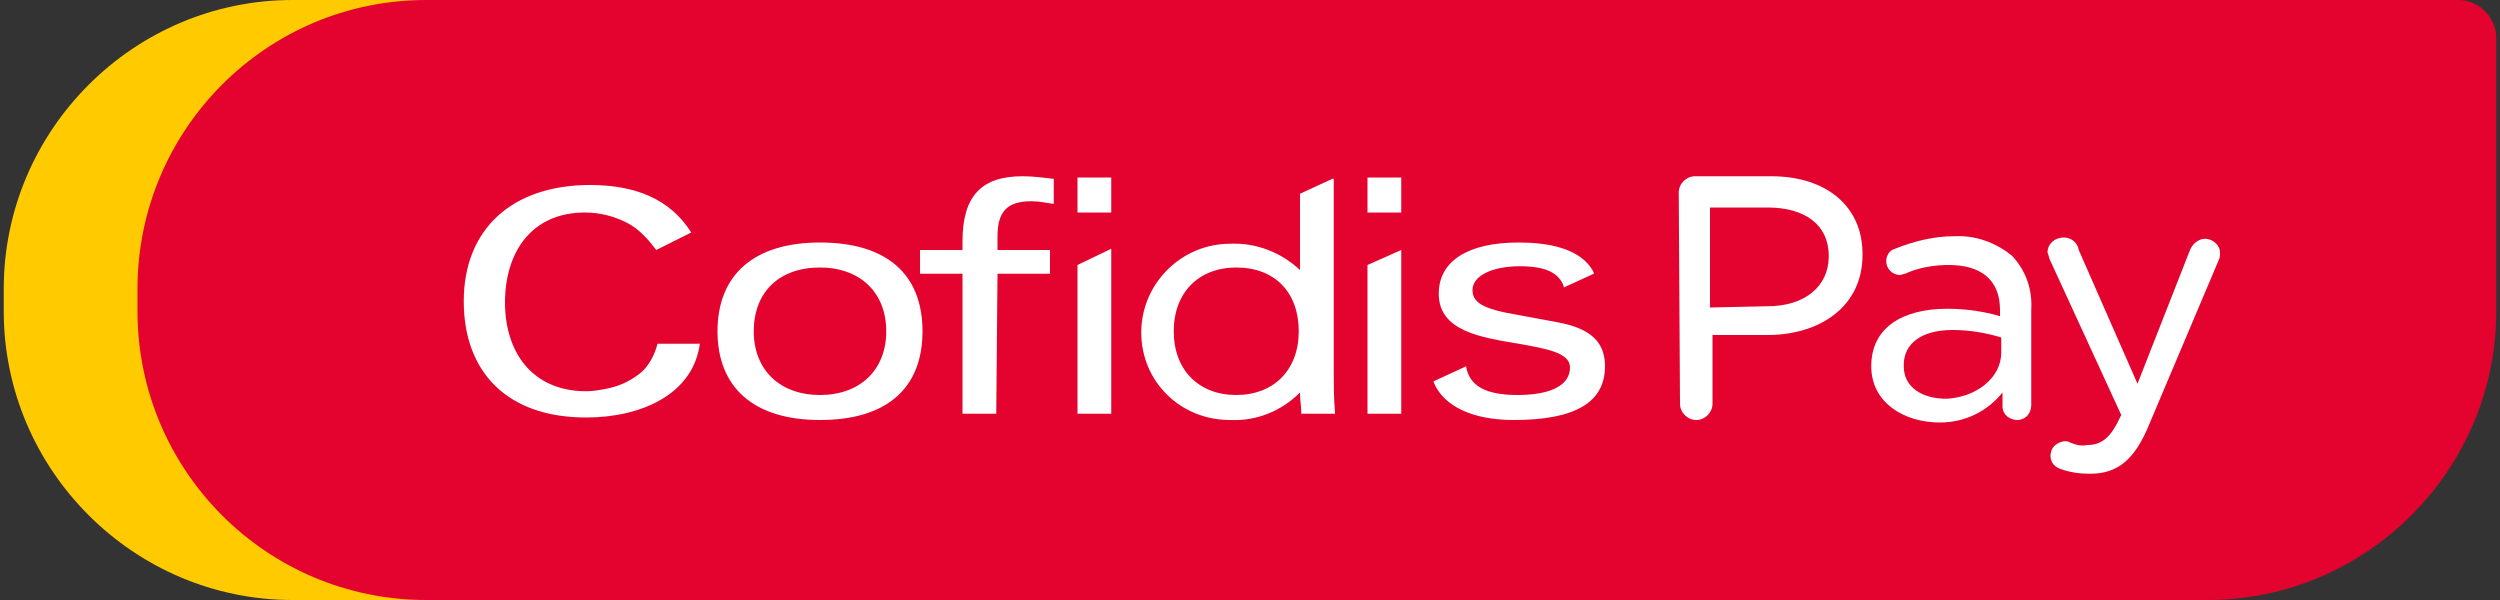 <svg version="1.1" id="Camada_1" xmlns="http://www.w3.org/2000/svg" x="0" y="0" viewBox="0 0 200 48" xml:space="preserve"><rect x="0" y="0" width="200" height="48" fill="#333333" stroke="none"/><style>.st2{fill:#fff}</style><path id="Caminho_707" d="M186 0H23.4C10.7 0 .3 10.4.3 23.1v1.8C.3 37.6 10.7 48 23.4 48h142.5c12.7 0 23.1-10.4 23.1-23.1V3c0-1.6-1.3-3-3-3z" fill="#ffcb00"/><path id="Caminho_708" d="M196.7 0H34.1C21.3 0 11 10.4 11 23.1v1.8C11 37.6 21.3 48 34.1 48h142.5c12.7 0 23.1-10.4 23.1-23.1V3c0-1.6-1.4-3-3-3z" fill="#e3032e"/><g id="Grupo_1732"><path id="Caminho_718" class="st2" d="M134.3 15.4c0-.7.6-1.3 1.3-1.3h6.1c4.4 0 7.3 2.4 7.3 6.2v.1c0 4.2-3.5 6.4-7.6 6.4H137v5.5c0 .7-.6 1.3-1.3 1.3s-1.3-.6-1.3-1.3l-.1-16.9zm7.1 9.1c3 0 4.9-1.6 4.9-4 0-2.6-2-3.9-4.9-3.9h-4.6v8l4.6-.1z"/><path id="Caminho_719" class="st2" d="M149.7 29.3c0-3.1 2.5-4.6 6.1-4.6 1.4 0 2.9.2 4.2.6v-.5c0-2.4-1.5-3.6-4.1-3.6-1.2 0-2.4.2-3.5.7-.1 0-.3.1-.4.1-.6 0-1.1-.5-1.1-1.1 0-.5.3-.9.7-1 1.5-.6 3.1-1 4.7-1 1.7-.1 3.4.5 4.7 1.6 1.1 1.2 1.6 2.7 1.5 4.3v7.6c0 .7-.5 1.2-1.1 1.2-.6 0-1.2-.4-1.2-1.1v-1.1c-1.2 1.5-3 2.4-5 2.4-2.9 0-5.5-1.6-5.5-4.5zm10.4-1.1V27c-1.3-.4-2.6-.6-3.9-.6-2.5 0-3.9 1.1-3.9 2.8v.1c0 1.7 1.5 2.6 3.4 2.6 2.3-.1 4.4-1.6 4.4-3.7z"/><path id="Caminho_720" class="st2" d="M164.8 37.5c-.6-.2-.9-.8-.7-1.4.1-.4.5-.7 1-.8.2 0 .4 0 .5.1.5.2.9.3 1.4.2 1.2 0 1.9-.7 2.6-2.2l.1-.2-5.7-12.4c-.1-.2-.1-.4-.2-.6 0-.7.6-1.2 1.3-1.2.6 0 1.1.4 1.2 1l4.7 10.7 4.2-10.7c.2-.5.7-.9 1.2-.9.6 0 1.2.5 1.2 1.1 0 .2 0 .4-.1.6l-5.5 13c-1.2 3-2.6 4.1-4.8 4.1-.8 0-1.6-.1-2.4-.4z"/></g><path class="st2" d="M56 27.4c-.5 4.2-4.8 6-9.1 6-6.4 0-9.8-3.7-9.8-9.3 0-5.8 3.9-9.3 10.1-9.3 3.6 0 6.4 1.1 8.1 3.8L52.5 20c-.6-.8-1.3-1.6-2.2-2.1-1.1-.6-2.3-.9-3.5-.9-4.3 0-6.4 3.2-6.4 7.2s2.2 7.1 6.5 7.1c.5 0 1.1-.1 1.6-.2 1.1-.2 2.1-.7 2.9-1.4.6-.6 1-1.4 1.2-2.2H56zm9.6 6.2c5.3 0 8.2-2.5 8.2-7.1s-2.9-7.1-8.2-7.1c-5.3 0-8.2 2.6-8.2 7.1s2.9 7.1 8.2 7.1m0-12.2c3.2 0 5.3 2 5.3 5.1s-2.1 5.1-5.3 5.1c-3.2 0-5.3-2-5.3-5.1s2-5.1 5.3-5.1m14.2.5H84V20h-4.2v-1.1c0-2 .8-2.8 2.7-2.8.6 0 1.1.1 1.7.2h.1v-2h-.1c-.8-.1-1.6-.2-2.4-.2-3.3 0-4.8 1.6-4.8 5.2v.7h-3.4v1.9H77v11.2h2.7l.1-11.2zm29.6-7.6V17h2.7v-2.8h-2.7zm2.7 5.7-2.7 1.2v11.9h2.7V20zm-25.9-5.7V17h2.7v-2.8h-2.7zm2.7 5.6-2.7 1.3v11.9h2.7V19.9zm32.2 13.7c4.9 0 7.3-1.4 7.3-4.3 0-1.9-1.1-3-3.7-3.5l-4.3-.8c-1.9-.4-2.6-.9-2.6-1.8 0-1.1 1.5-1.9 3.8-1.9 2 0 3.1.5 3.5 1.6v.1l2.4-1.1v-.1c-1-2-3.8-2.4-6-2.4-4.1 0-6.4 1.5-6.4 4.1 0 3 3.4 3.5 6.4 4 2.2.4 4.1.7 4.1 1.9 0 1.4-1.5 2.2-4.2 2.2-2.5 0-3.8-.7-4.1-2.2v-.1l-2.6 1.2v.1c.8 1.9 3.1 3 6.4 3m-22.7 0c2.1.1 4.1-.7 5.6-2.2 0 .6.1 1.1.1 1.6v.1h2.7V33c-.1-1.2-.1-2.2-.1-3V14.3h-.1l-2.6 1.2v6.1c-1.5-1.4-3.5-2.2-5.6-2.1-3.9 0-7.1 3.2-7.1 7.1s3.1 7 7.1 7m.5-12.2c3.1 0 5 2 5 5.1s-2 5.1-5 5.1-5-2-5-5.1 2-5.1 5-5.1"/></svg>